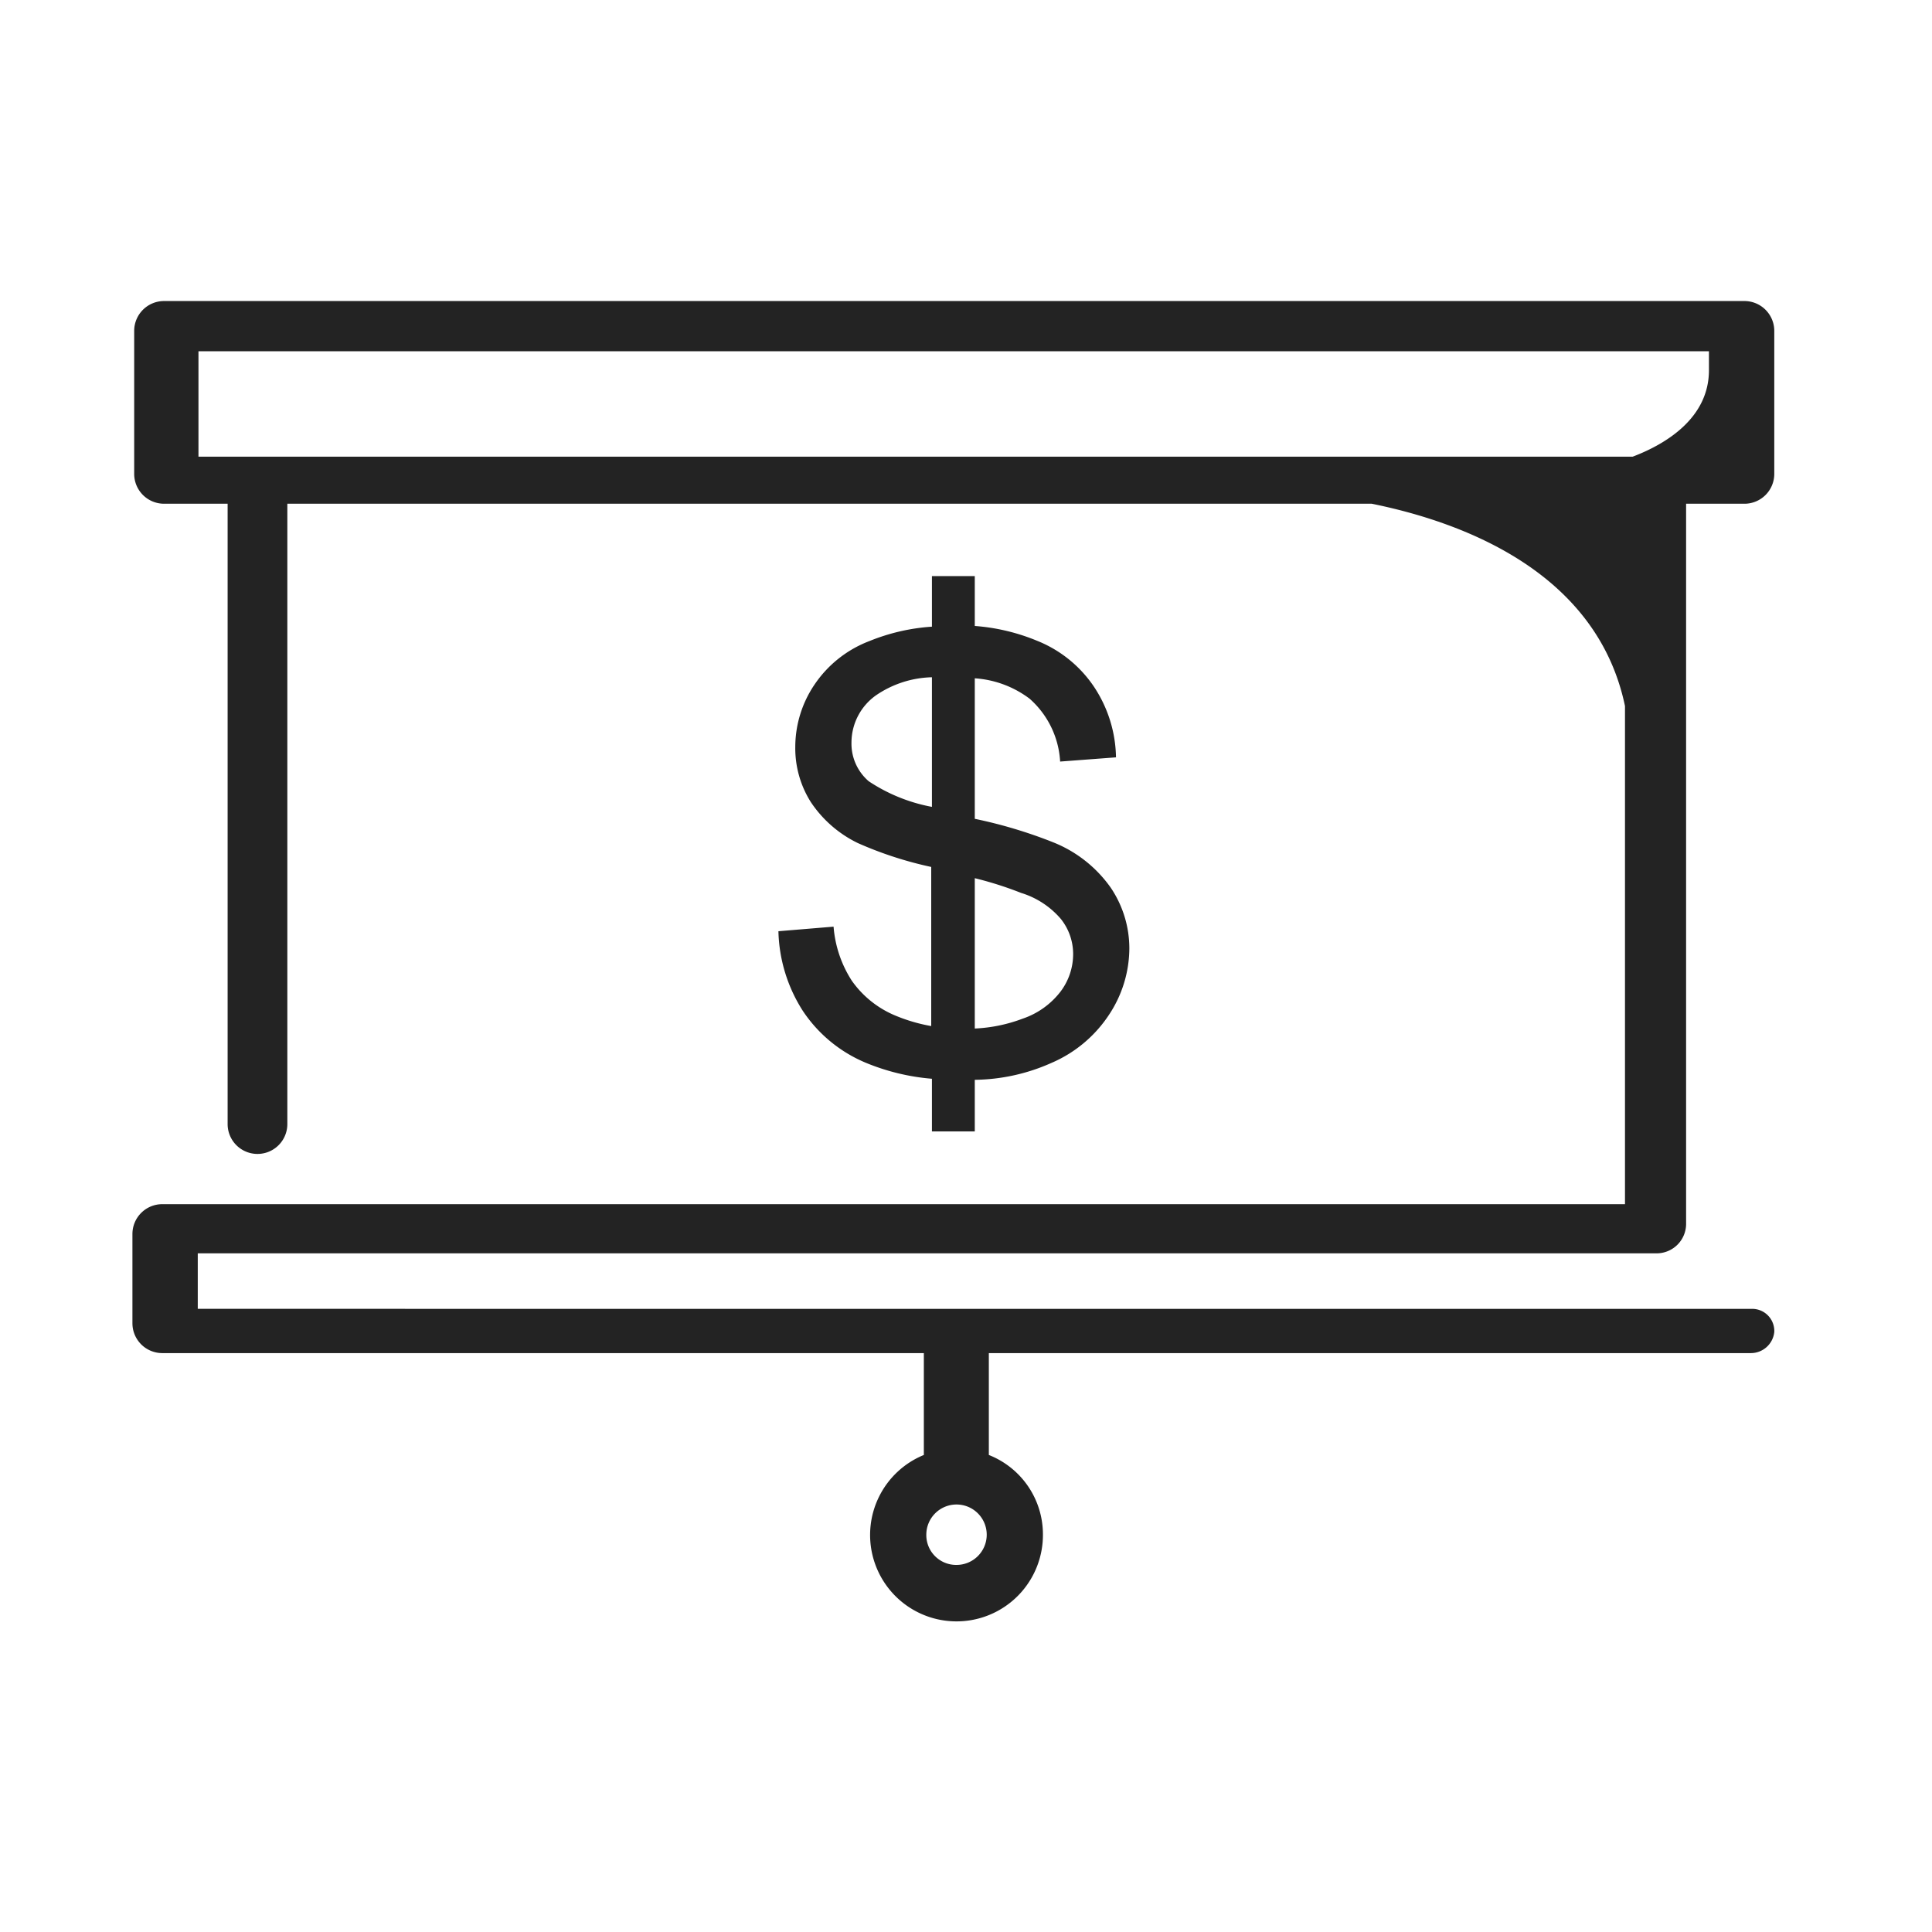 <svg id="Layer_1" data-name="Layer 1" xmlns="http://www.w3.org/2000/svg" width="55" height="55" viewBox="0 0 55 55"><defs><style>.cls-1{fill:#232323;fill-rule:evenodd;}</style></defs><title>img-learn-and-earn</title><path class="cls-1" d="M26.53,32.21v-1.5a6.26,6.26,0,0,1-1.87-.45,4,4,0,0,1-1.81-1.49,4.39,4.39,0,0,1-.69-2.26l1.57-.13a3.31,3.31,0,0,0,.52,1.54,2.85,2.85,0,0,0,1.26,1,4.8,4.8,0,0,0,1,.29V24.68A10.67,10.67,0,0,1,24.42,24a3.37,3.37,0,0,1-1.34-1.17,2.87,2.87,0,0,1-.44-1.56,3.17,3.17,0,0,1,.54-1.77,3.3,3.3,0,0,1,1.57-1.25,5.72,5.72,0,0,1,1.78-.41V16.4h1.22v1.42a5.74,5.74,0,0,1,1.77.42,3.53,3.53,0,0,1,1.63,1.32,3.73,3.73,0,0,1,.62,2l-1.59.12a2.58,2.58,0,0,0-.87-1.79,2.91,2.91,0,0,0-1.56-.58v4a13.38,13.38,0,0,1,2.26.68,3.66,3.66,0,0,1,1.61,1.28A3.09,3.09,0,0,1,32.15,27a3.44,3.44,0,0,1-.58,1.89,3.71,3.71,0,0,1-1.64,1.37,5.49,5.49,0,0,1-2.18.48v1.47Zm0-12.93a2.94,2.94,0,0,0-1.6.52,1.65,1.65,0,0,0-.69,1.33,1.41,1.41,0,0,0,.49,1.11,4.85,4.85,0,0,0,1.8.73ZM29.11,29a2.28,2.28,0,0,0,1.08-.77,1.77,1.77,0,0,0,.36-1.07,1.6,1.6,0,0,0-.35-1,2.42,2.42,0,0,0-1.13-.74A10.24,10.24,0,0,0,27.75,25v4.28A4.38,4.38,0,0,0,29.11,29ZM49.69,14.34H48v20.5a.84.84,0,0,1-.84.84H5.63v1.58H49.88a.63.63,0,0,1,.63.66.67.67,0,0,1-.67.6H28.15v2.9a2.43,2.43,0,0,1,1.54,2.27,2.46,2.46,0,1,1-3.39-2.27v-2.9H4.62a.85.85,0,0,1-.85-.85V35.13a.85.85,0,0,1,.85-.85H46.26V20.1c-.8-3.83-4.64-5.24-7.21-5.76H8.18V32a.85.85,0,1,1-1.7,0V14.34H4.67a.85.85,0,0,1-.85-.84V9.41a.85.85,0,0,1,.85-.84h45a.85.85,0,0,1,.84.84V13.5A.85.85,0,0,1,49.69,14.34ZM27.23,44.55a.86.86,0,1,0-.86-.86A.85.85,0,0,0,27.23,44.55ZM48.65,10h-43v3H46.48c1-.38,2.17-1.13,2.17-2.46Z"/></svg>